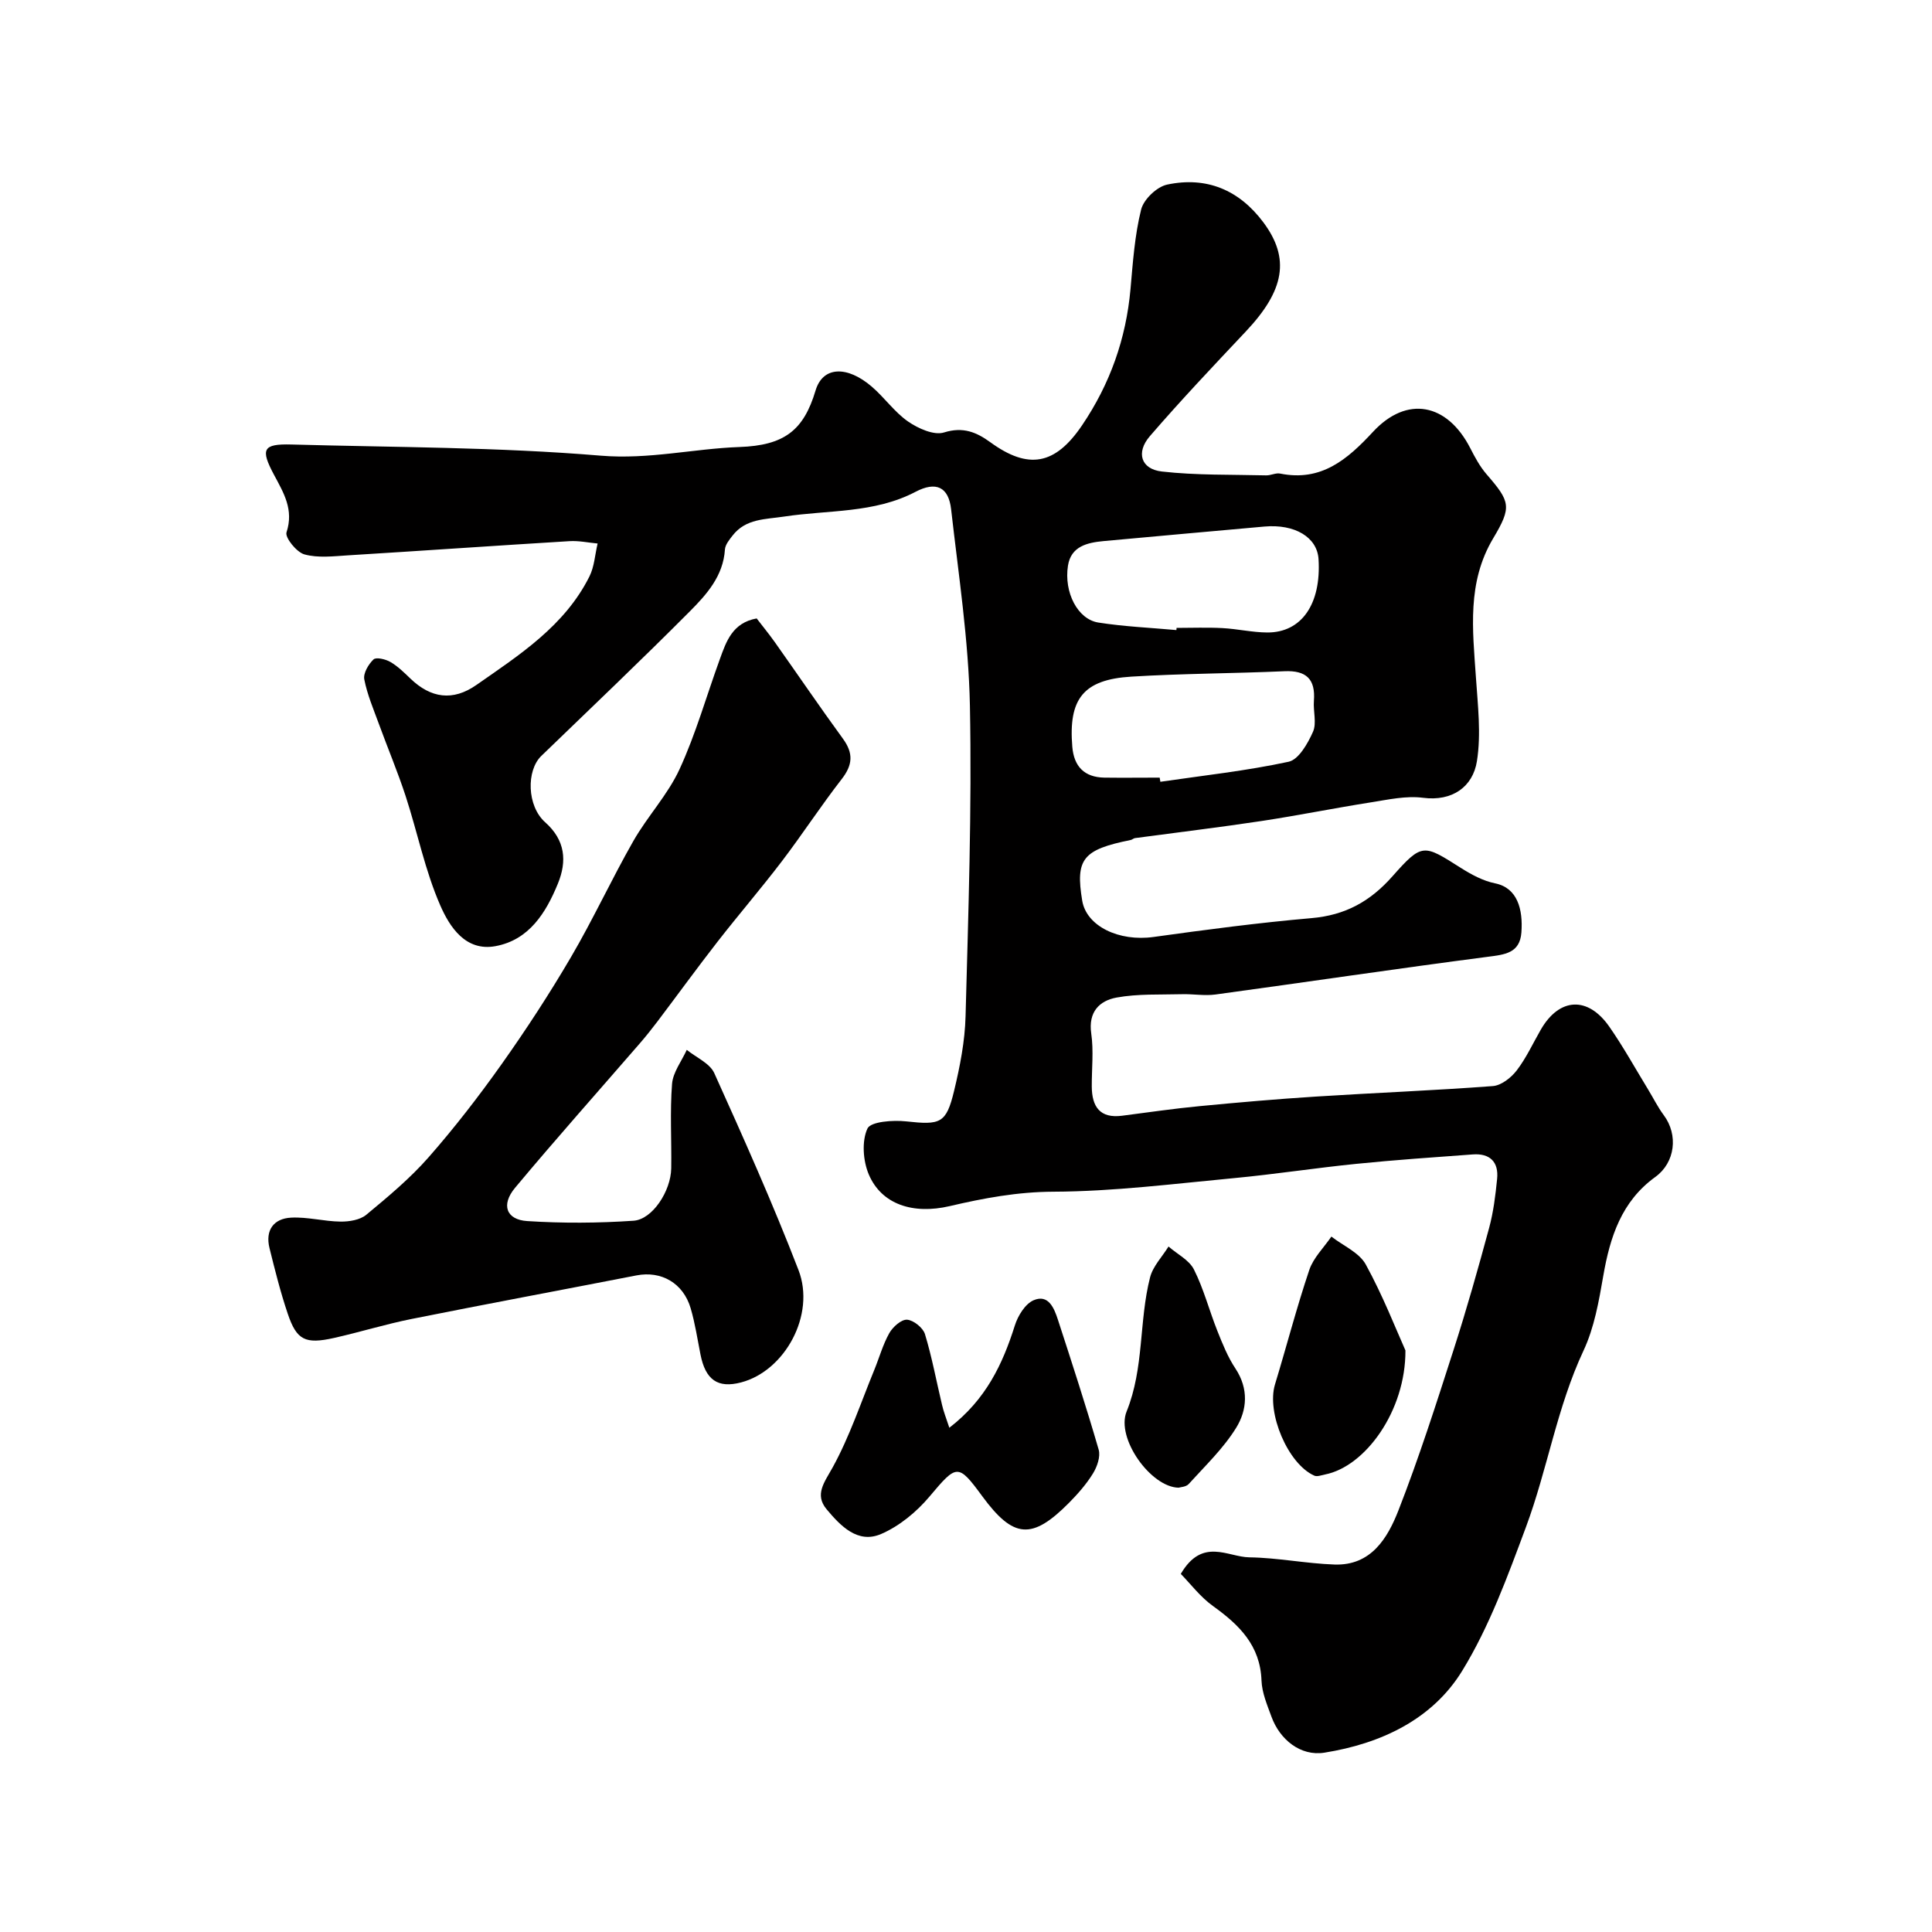 <svg enable-background="new 0 0 400 400" viewBox="0 0 400 400" xmlns="http://www.w3.org/2000/svg"><g fill="#010000"><path d="m244.47 325.86c4.47-7.64 9.73-3.49 14.19-3.43 5.88.08 11.75 1.29 17.64 1.49 7.57.26 10.99-5.47 13.24-11.23 4.25-10.89 7.82-22.05 11.4-33.19 2.69-8.35 5.08-16.81 7.37-25.28.89-3.29 1.31-6.73 1.65-10.13.36-3.52-1.49-5.34-5.03-5.08-8.04.59-16.08 1.14-24.09 1.95-8.47.85-16.89 2.16-25.37 2.96-12.45 1.17-24.92 2.76-37.38 2.81-7.43.03-14.4 1.33-21.45 2.98-7.63 1.78-14.14-.36-16.77-6.56-1.19-2.81-1.48-6.87-.28-9.49.67-1.46 5.31-1.79 8.04-1.49 7.05.77 8.27.47 9.9-6.3 1.22-5.07 2.25-10.3 2.38-15.49.57-21.42 1.32-42.87.9-64.28-.27-13.57-2.36-27.12-3.89-40.65-.53-4.69-3.16-5.83-7.36-3.63-8.56 4.49-18.09 3.74-27.22 5.13-3.88.59-7.92.4-10.65 3.91-.68.87-1.53 1.9-1.6 2.9-.35 5.52-3.81 9.34-7.32 12.87-10.08 10.12-20.43 19.96-30.7 29.88-3.11 3-3 10.35.8 13.73 4.2 3.73 4.53 8.06 2.64 12.69-2.47 6.04-5.95 11.67-12.92 12.96-6.23 1.15-9.52-4.05-11.43-8.42-3.16-7.22-4.72-15.12-7.18-22.66-1.65-5.04-3.72-9.95-5.54-14.94-1.11-3.04-2.41-6.07-3.02-9.22-.24-1.25.86-3.12 1.91-4.12.54-.52 2.49-.06 3.49.52 1.54.89 2.86 2.2 4.16 3.45 4.21 4.05 8.77 4.73 13.66 1.31 8.96-6.25 18.28-12.24 23.39-22.45 1.03-2.05 1.15-4.54 1.7-6.83-1.94-.18-3.9-.61-5.82-.49-15.3.93-30.6 2-45.9 2.94-3 .19-6.18.58-8.99-.2-1.62-.45-4.06-3.49-3.7-4.57 1.55-4.7-.6-8.18-2.58-11.89-2.86-5.34-2.32-6.45 3.57-6.29 21.37.59 42.79.53 64.07 2.31 9.96.83 19.21-1.45 28.71-1.79 9.23-.33 13.28-3.38 15.76-11.69 1.51-5.07 6.55-5.17 11.62-.83 2.65 2.27 4.72 5.29 7.55 7.25 2.09 1.44 5.36 2.91 7.45 2.25 3.94-1.23 6.73-.03 9.55 2.02 7.89 5.74 13.43 4.74 19-3.48 5.79-8.55 9.12-17.93 10.04-28.24.49-5.52.87-11.12 2.2-16.45.52-2.1 3.25-4.71 5.38-5.16 8.15-1.73 14.93 1.09 19.96 7.86 5.51 7.42 4.38 14-3.64 22.52-6.73 7.14-13.49 14.28-19.9 21.71-2.92 3.39-1.83 6.82 2.48 7.31 7.14.81 14.4.62 21.61.8.97.02 2-.56 2.9-.37 8.51 1.71 13.91-2.92 19.21-8.64 7.01-7.57 15.36-5.95 20.14 3.37.96 1.88 1.99 3.8 3.36 5.39 4.93 5.7 5.3 6.74 1.38 13.3-5.44 9.13-4.24 18.9-3.57 28.72.39 5.8 1.11 11.75.21 17.41-.84 5.29-5.08 8.37-11.18 7.57-3.48-.45-7.17.38-10.72.94-7.56 1.19-15.06 2.71-22.62 3.86-8.74 1.32-17.51 2.37-26.27 3.55-.31.04-.58.33-.89.39-9.92 2-11.47 3.93-10.04 12.56.88 5.3 7.62 8.52 14.77 7.52 10.87-1.51 21.76-2.95 32.69-3.9 6.98-.6 12.15-3.43 16.78-8.67 6.17-6.97 6.44-6.61 14.15-1.73 2.18 1.38 4.62 2.7 7.11 3.2 4.61.94 5.78 5.36 5.43 10.16-.32 4.31-3.44 4.59-7.01 5.05-18.79 2.44-37.54 5.24-56.32 7.8-2.28.31-4.64-.13-6.97-.06-4.51.12-9.1-.11-13.5.69-3.55.65-5.91 2.96-5.26 7.45.52 3.59.09 7.32.11 10.98.03 4.14 1.66 6.64 6.28 6.04 5.36-.69 10.71-1.48 16.09-1.99 8.02-.77 16.05-1.47 24.09-1.98 12.19-.78 24.4-1.25 36.58-2.17 1.75-.13 3.79-1.74 4.94-3.24 1.97-2.57 3.35-5.6 4.98-8.43 3.83-6.66 9.75-7.01 14.2-.61 2.88 4.13 5.33 8.57 7.96 12.88 1.11 1.81 2.05 3.74 3.31 5.43 3.03 4.07 2.37 9.81-1.76 12.79-7 5.06-9.37 12.41-10.77 20.48-.91 5.25-1.86 10.71-4.09 15.47-5.5 11.74-7.46 24.55-11.92 36.54-3.79 10.17-7.57 20.59-13.2 29.76-6.2 10.1-16.88 15.08-28.52 16.94-4.94.79-9.24-2.7-10.97-7.45-.89-2.44-1.97-4.97-2.06-7.49-.26-7.27-4.61-11.51-10.02-15.4-2.63-1.88-4.64-4.57-6.69-6.67zm-4.37-164.86c.05.29.09.57.14.86 8.87-1.3 17.81-2.26 26.56-4.15 2.08-.45 3.97-3.79 5.04-6.2.8-1.8.02-4.26.19-6.41.35-4.5-1.58-6.33-6.1-6.13-10.57.47-21.17.47-31.72 1.12-9.92.61-13.03 4.6-12.2 14.53.34 4.06 2.48 6.3 6.62 6.38 3.82.05 7.64 0 11.47 0zm3.46-30.55c.01-.15.03-.3.04-.45 3.16 0 6.33-.13 9.48.04 3.1.16 6.19.89 9.28.91 7.13.04 11.2-5.91 10.63-15.18-.28-4.55-4.92-7.32-11.23-6.75-11.1 1.01-22.21 1.97-33.31 3.01-3.35.32-6.71 1.07-7.34 5.09-.86 5.53 2.01 11.09 6.28 11.77 5.34.84 10.78 1.07 16.17 1.56z"/><path d="m156.66 128.04c1.2 1.57 2.55 3.21 3.77 4.93 4.71 6.65 9.29 13.39 14.09 19.97 2.2 3.02 2.03 5.43-.26 8.37-4.3 5.53-8.13 11.42-12.37 16.99-4.32 5.67-8.99 11.09-13.37 16.72-4.21 5.41-8.25 10.97-12.38 16.44-1.18 1.56-2.41 3.1-3.69 4.58-8.62 9.95-17.38 19.78-25.81 29.88-2.95 3.53-1.83 6.61 2.51 6.89 7.32.47 14.71.43 22.02-.07 3.93-.27 7.73-6.17 7.8-10.85.09-5.83-.28-11.69.17-17.48.19-2.41 1.98-4.7 3.05-7.05 1.94 1.58 4.76 2.77 5.69 4.81 6.08 13.48 12.12 26.99 17.44 40.78 3.58 9.28-2.83 20.88-11.87 23.26-4.84 1.27-7.39-.5-8.43-5.81-.63-3.18-1.11-6.41-2.02-9.52-1.54-5.25-6.1-7.82-11.23-6.82-15.5 3.02-31.03 5.91-46.52 9.01-5.41 1.08-10.71 2.73-16.1 3.94-5.96 1.33-7.73.46-9.58-5.03-1.5-4.44-2.64-9-3.77-13.56-.92-3.7.84-6.13 4.46-6.32 3.39-.18 6.83.78 10.25.82 1.79.02 4.02-.34 5.32-1.41 4.5-3.73 9.05-7.52 12.9-11.9 5.39-6.14 10.42-12.65 15.15-19.32 5.08-7.17 9.9-14.56 14.34-22.14 4.59-7.83 8.4-16.12 12.9-24.01 2.92-5.13 7.14-9.59 9.58-14.9 3.37-7.32 5.57-15.18 8.34-22.78 1.33-3.69 2.63-7.52 7.62-8.42z"/><path d="m196.55 295.6c7.58-5.84 11.03-13.15 13.56-21.17.63-2.01 2.14-4.48 3.89-5.23 3.06-1.31 4.24 1.62 5.02 4 2.91 8.95 5.83 17.91 8.45 26.94.41 1.43-.32 3.52-1.17 4.91-1.36 2.21-3.13 4.23-4.97 6.09-7.67 7.74-11.52 7.41-17.97-1.37-5.03-6.85-5.27-6.63-10.93.09-2.68 3.18-6.24 6.12-10.01 7.74-4.85 2.09-8.42-1.71-11.27-5.11-2.57-3.07-.46-5.59 1.26-8.71 3.49-6.35 5.81-13.35 8.58-20.1 1.05-2.56 1.79-5.28 3.13-7.67.72-1.28 2.48-2.85 3.67-2.78 1.34.09 3.3 1.66 3.71 2.98 1.46 4.79 2.36 9.74 3.53 14.62.31 1.39.85 2.73 1.52 4.77z"/><path d="m290.98 279.59c.06 12.55-8.32 24.05-16.66 25.69-.73.14-1.61.5-2.2.24-5.48-2.42-9.93-13.02-8.15-18.88 2.4-7.89 4.47-15.89 7.1-23.7.85-2.53 3.01-4.63 4.58-6.92 2.43 1.9 5.76 3.3 7.12 5.78 3.55 6.47 6.25 13.41 8.21 17.79z"/><path d="m244.02 308.01c-5.75-.1-13.01-10.22-10.77-15.77 3.66-9.05 2.53-18.68 4.86-27.78.59-2.3 2.51-4.26 3.82-6.38 1.8 1.57 4.28 2.79 5.27 4.77 2.02 4.02 3.16 8.47 4.83 12.67 1.07 2.69 2.17 5.44 3.76 7.83 2.77 4.19 2.43 8.59.12 12.3-2.64 4.26-6.4 7.84-9.8 11.6-.55.61-1.75.64-2.09.76z"/></g></svg>